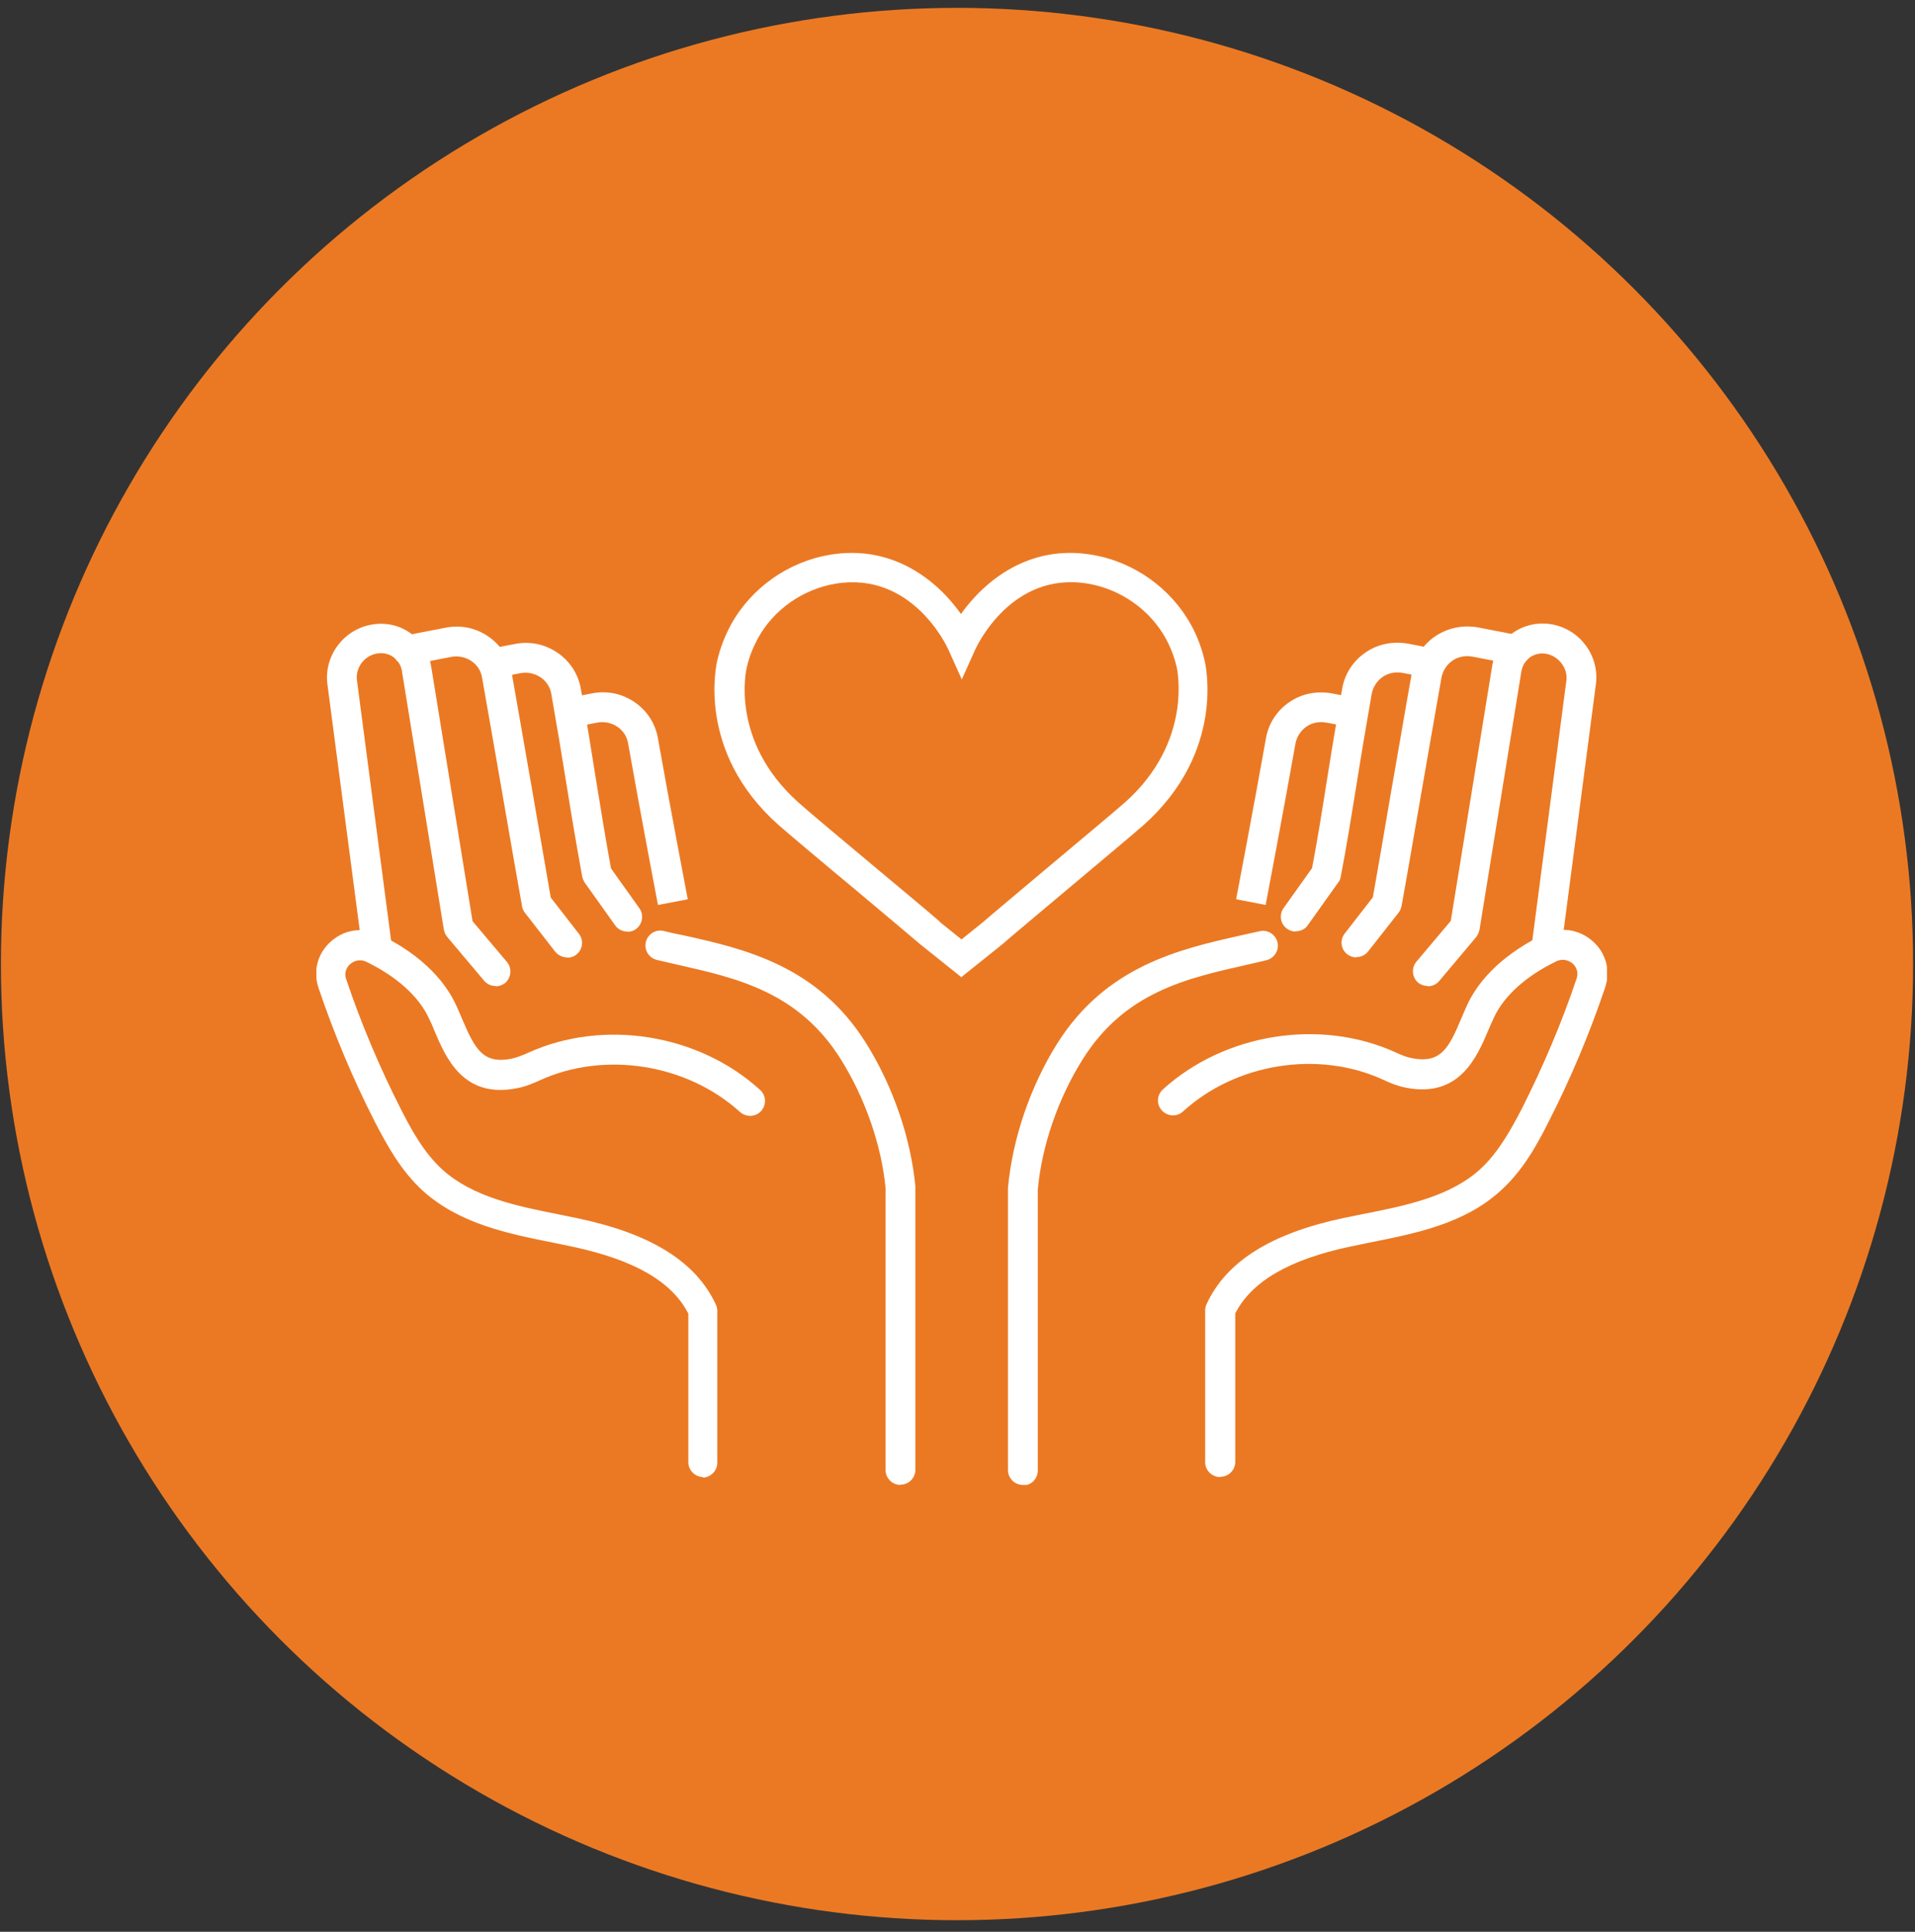 <?xml version="1.0" encoding="UTF-8"?>
<svg xmlns="http://www.w3.org/2000/svg" width="115" height="116" viewBox="0 0 115 116" fill="none">
  <rect x="0" y="0" width="115" height="116" fill="#333333" stroke="none"/>
  <circle cx="57.471" cy="57.888" r="57.416" fill="#EB7923"></circle>
  <g clip-path="url(#clip0_2502_408)">
    <path d="M57.741 58.686L55.275 56.713C54.683 56.207 53.078 54.859 51.389 53.442C49.378 51.773 47.3 50.02 46.725 49.514C41.792 45.114 43.025 39.871 43.076 39.652C43.245 38.927 43.515 38.219 43.887 37.527C45.104 35.302 47.334 33.734 49.834 33.313C53.636 32.672 56.322 34.897 57.708 36.87C59.11 34.897 61.779 32.672 65.581 33.313C68.098 33.734 70.312 35.319 71.528 37.527C71.9 38.202 72.17 38.927 72.339 39.669C72.39 39.871 73.623 45.114 68.69 49.531C68.115 50.037 66.003 51.807 63.993 53.493C62.337 54.892 60.732 56.224 60.157 56.73L57.691 58.703L57.741 58.686ZM56.441 55.364L57.741 56.41L59.059 55.347C59.617 54.859 61.222 53.527 62.895 52.111C64.888 50.441 66.983 48.688 67.558 48.182C71.697 44.49 70.667 40.107 70.667 40.073C70.531 39.483 70.312 38.91 70.025 38.37C69.078 36.634 67.321 35.386 65.344 35.049C60.749 34.274 58.671 38.792 58.569 38.994L57.758 40.798L56.947 38.994C56.863 38.809 54.768 34.291 50.172 35.049C48.195 35.386 46.438 36.617 45.492 38.37C45.205 38.91 44.985 39.466 44.85 40.056C44.799 40.242 43.836 44.507 47.942 48.182C48.5 48.688 50.578 50.425 52.554 52.077C54.227 53.476 55.849 54.825 56.441 55.347V55.364Z" fill="white"></path>
    <path d="M34.054 57.488C33.784 57.488 33.53 57.37 33.344 57.151L31.52 54.808C31.435 54.69 31.368 54.555 31.351 54.42C31.097 53.021 30.675 50.576 30.236 48.047C29.746 45.266 29.256 42.383 28.951 40.697C28.884 40.275 28.647 39.921 28.293 39.685C27.938 39.449 27.498 39.365 27.076 39.449L24.643 39.921C24.153 40.022 23.697 39.702 23.596 39.213C23.494 38.724 23.815 38.269 24.305 38.168L26.738 37.696C27.651 37.51 28.563 37.696 29.323 38.218C30.067 38.724 30.557 39.5 30.726 40.393C31.03 42.079 31.52 44.962 32.01 47.744C32.432 50.138 32.821 52.481 33.074 53.897L34.764 56.072C35.068 56.46 35 57.016 34.611 57.32C34.443 57.455 34.257 57.505 34.071 57.505L34.054 57.488Z" fill="white"></path>
    <path d="M37.67 55.938C37.383 55.938 37.112 55.803 36.943 55.567L35.118 53.004C35.051 52.903 35 52.785 34.966 52.65C34.645 50.897 34.324 49.008 34.003 47.002C33.733 45.3 33.429 43.512 33.108 41.675C33.04 41.253 32.804 40.899 32.449 40.663C32.094 40.427 31.655 40.343 31.233 40.427L29.915 40.68C29.425 40.781 28.952 40.461 28.867 39.972C28.766 39.483 29.087 39.028 29.577 38.927L30.895 38.674C31.807 38.488 32.719 38.674 33.48 39.197C34.223 39.702 34.73 40.478 34.882 41.371C35.22 43.226 35.507 45.013 35.777 46.733C36.081 48.638 36.386 50.458 36.69 52.144L38.396 54.538C38.683 54.943 38.582 55.499 38.194 55.786C38.041 55.904 37.855 55.954 37.67 55.954V55.938Z" fill="white"></path>
    <path d="M39.511 54.336C39.511 54.336 38.43 48.671 37.72 44.642C37.653 44.221 37.416 43.867 37.061 43.63C36.707 43.395 36.267 43.31 35.845 43.395L34.814 43.597C34.324 43.698 33.868 43.378 33.767 42.889C33.665 42.4 33.986 41.945 34.476 41.843L35.524 41.641C36.436 41.456 37.349 41.641 38.109 42.164C38.852 42.669 39.359 43.445 39.511 44.339C40.221 48.351 41.302 53.999 41.302 53.999L39.545 54.336H39.511Z" fill="white"></path>
    <path d="M42.231 88.695C41.742 88.695 41.336 88.29 41.336 87.801V78.883C40.356 76.961 38.109 75.663 34.426 74.87L33.294 74.634C30.489 74.078 27.6 73.488 25.404 71.515C24.069 70.302 23.224 68.734 22.514 67.368C21.197 64.789 20.064 62.091 19.135 59.343C18.78 58.315 19.068 57.236 19.879 56.528C20.69 55.803 21.822 55.651 22.802 56.123C24.356 56.865 26.4 58.214 27.397 60.371C27.515 60.624 27.617 60.877 27.735 61.147C28.512 62.968 28.985 63.912 30.709 63.575C31.013 63.507 31.334 63.389 31.706 63.221C36.217 61.164 41.944 62.074 45.644 65.446C46.016 65.783 46.033 66.34 45.712 66.71C45.374 67.081 44.816 67.098 44.445 66.778C41.252 63.878 36.318 63.103 32.449 64.856C32.044 65.041 31.587 65.244 31.047 65.345C27.803 65.986 26.772 63.507 26.079 61.872C25.978 61.619 25.877 61.383 25.758 61.147C25.15 59.832 23.815 58.635 22.008 57.758C21.517 57.522 21.146 57.792 21.028 57.893C20.926 57.977 20.622 58.298 20.791 58.804C21.686 61.467 22.802 64.097 24.069 66.593C24.694 67.823 25.454 69.222 26.569 70.234C28.394 71.886 31.047 72.426 33.598 72.931L34.747 73.168C39.123 74.095 41.809 75.781 42.992 78.343C43.042 78.461 43.076 78.579 43.076 78.714V87.835C43.076 88.324 42.671 88.728 42.181 88.728L42.231 88.695Z" fill="white"></path>
    <path d="M54.075 89.167C53.585 89.167 53.18 88.762 53.18 88.273V71.347C52.943 68.801 51.963 65.952 50.493 63.608C47.959 59.562 44.259 58.736 40.677 57.927C40.255 57.826 39.849 57.741 39.444 57.64C38.971 57.522 38.666 57.05 38.785 56.561C38.903 56.089 39.376 55.786 39.866 55.904C40.255 56.005 40.66 56.089 41.082 56.173C44.647 56.966 49.091 57.961 52.014 62.647C53.619 65.21 54.7 68.346 54.971 71.246V88.256C54.971 88.745 54.582 89.15 54.075 89.15V89.167Z" fill="white"></path>
    <path d="M29.762 59.208C29.509 59.208 29.256 59.107 29.07 58.888L26.856 56.258C26.755 56.14 26.687 55.988 26.654 55.819L24.136 40.292C24.085 39.955 23.9 39.652 23.612 39.449C23.325 39.247 22.97 39.179 22.616 39.247C21.872 39.382 21.348 40.09 21.433 40.832L23.511 56.662C23.579 57.151 23.224 57.606 22.734 57.657C22.227 57.724 21.788 57.37 21.737 56.882L19.659 41.068C19.456 39.382 20.622 37.814 22.295 37.51C23.122 37.359 23.967 37.527 24.643 38.016C25.319 38.488 25.758 39.196 25.893 40.023L28.377 55.314L30.438 57.758C30.759 58.129 30.709 58.702 30.337 59.023C30.168 59.157 29.965 59.225 29.762 59.225V59.208Z" fill="white"></path>
    <path d="M81.446 57.489C81.26 57.489 81.057 57.421 80.905 57.303C80.517 57 80.449 56.443 80.753 56.056L82.443 53.881C82.696 52.465 83.102 50.121 83.507 47.727C83.997 44.945 84.487 42.046 84.791 40.377C84.943 39.483 85.45 38.708 86.194 38.202C86.954 37.696 87.866 37.511 88.779 37.679L91.212 38.151C91.702 38.252 92.006 38.708 91.921 39.196C91.82 39.685 91.364 39.989 90.874 39.904L88.441 39.432C88.001 39.348 87.562 39.432 87.224 39.669C86.886 39.904 86.65 40.258 86.565 40.68C86.261 42.366 85.771 45.249 85.281 48.031C84.842 50.559 84.42 53.021 84.166 54.403C84.132 54.555 84.082 54.69 83.997 54.791L82.156 57.135C81.987 57.354 81.716 57.472 81.446 57.472V57.489Z" fill="white"></path>
    <path d="M77.814 55.938C77.628 55.938 77.459 55.887 77.29 55.769C76.884 55.482 76.8 54.926 77.087 54.521L78.793 52.127C79.115 50.441 79.402 48.638 79.706 46.716C79.976 44.996 80.28 43.209 80.601 41.354C80.753 40.461 81.26 39.685 82.004 39.18C82.764 38.657 83.676 38.488 84.589 38.657L85.906 38.91C86.396 39.011 86.701 39.466 86.616 39.955C86.515 40.444 86.058 40.748 85.569 40.663L84.251 40.41C83.811 40.326 83.372 40.41 83.034 40.646C82.696 40.882 82.46 41.236 82.375 41.658C82.054 43.512 81.75 45.283 81.48 47.002C81.159 48.992 80.855 50.88 80.517 52.633C80.5 52.768 80.449 52.886 80.365 52.987L78.54 55.55C78.371 55.803 78.084 55.921 77.814 55.921V55.938Z" fill="white"></path>
    <path d="M75.989 54.336L74.232 53.999C74.232 53.999 75.313 48.334 76.023 44.339C76.175 43.445 76.682 42.669 77.425 42.164C78.185 41.641 79.098 41.472 80.01 41.641L81.058 41.843C81.547 41.944 81.852 42.4 81.767 42.889C81.666 43.378 81.193 43.681 80.72 43.597L79.672 43.394C79.233 43.31 78.793 43.394 78.456 43.63C78.118 43.867 77.881 44.221 77.797 44.642C77.087 48.654 76.006 54.336 76.006 54.336H75.989Z" fill="white"></path>
    <path d="M73.269 88.695C72.779 88.695 72.373 88.29 72.373 87.801V78.68C72.373 78.546 72.407 78.428 72.458 78.31C73.64 75.747 76.327 74.061 80.703 73.134L81.868 72.898C84.437 72.392 87.089 71.853 88.897 70.2C89.995 69.189 90.756 67.79 91.398 66.559C92.665 64.047 93.78 61.434 94.675 58.77C94.844 58.264 94.54 57.944 94.439 57.859C94.337 57.775 93.966 57.489 93.459 57.725C91.651 58.601 90.316 59.798 89.708 61.113C89.607 61.349 89.488 61.585 89.387 61.838C88.694 63.474 87.647 65.952 84.42 65.311C83.913 65.21 83.457 65.025 83.034 64.822C79.148 63.052 74.215 63.844 71.038 66.744C70.667 67.082 70.109 67.048 69.771 66.677C69.433 66.306 69.467 65.75 69.839 65.412C73.539 62.057 79.267 61.13 83.795 63.187C84.166 63.356 84.487 63.49 84.791 63.541C86.515 63.878 87.005 62.951 87.765 61.13C87.883 60.86 87.985 60.608 88.103 60.355C89.1 58.197 91.161 56.865 92.699 56.106C93.695 55.634 94.811 55.786 95.638 56.511C96.449 57.219 96.737 58.298 96.382 59.326C95.453 62.074 94.32 64.772 93.003 67.351C92.31 68.734 91.448 70.302 90.114 71.499C87.934 73.488 85.028 74.061 82.223 74.618L81.091 74.853C77.425 75.629 75.161 76.944 74.181 78.866V87.784C74.181 88.273 73.775 88.678 73.286 88.678L73.269 88.695Z" fill="white"></path>
    <path d="M61.425 89.167C60.935 89.167 60.529 88.762 60.529 88.273V71.347C60.8 68.363 61.881 65.227 63.486 62.664C66.426 57.994 70.853 56.999 74.418 56.19C74.823 56.106 75.228 56.005 75.634 55.92C76.124 55.803 76.597 56.106 76.715 56.578C76.834 57.05 76.529 57.539 76.056 57.657C75.651 57.758 75.245 57.843 74.823 57.944C71.241 58.753 67.541 59.579 65.007 63.625C63.537 65.969 62.557 68.818 62.32 71.448V88.307C62.32 88.796 61.932 89.2 61.425 89.2V89.167Z" fill="white"></path>
    <path d="M85.737 59.208C85.535 59.208 85.332 59.141 85.163 59.006C84.791 58.685 84.741 58.129 85.062 57.741L87.123 55.297L89.606 40.005C89.742 39.179 90.181 38.471 90.857 37.999C91.533 37.527 92.377 37.342 93.205 37.493C94.878 37.797 96.044 39.365 95.841 41.051L93.763 56.915C93.695 57.404 93.239 57.741 92.766 57.691C92.276 57.623 91.938 57.185 91.989 56.696L94.067 40.848C94.151 40.123 93.611 39.415 92.884 39.264C92.529 39.196 92.175 39.264 91.887 39.466C91.6 39.668 91.431 39.955 91.364 40.309L88.846 55.836C88.812 55.988 88.745 56.14 88.643 56.275L86.43 58.904C86.261 59.107 86.008 59.225 85.737 59.225V59.208Z" fill="white"></path>
  </g>
  <defs>
    <clipPath id="clip0_2502_408">
      <rect width="77.5" height="55.972" fill="white" transform="translate(19 33.194)"></rect>
    </clipPath>
  </defs>
</svg>
